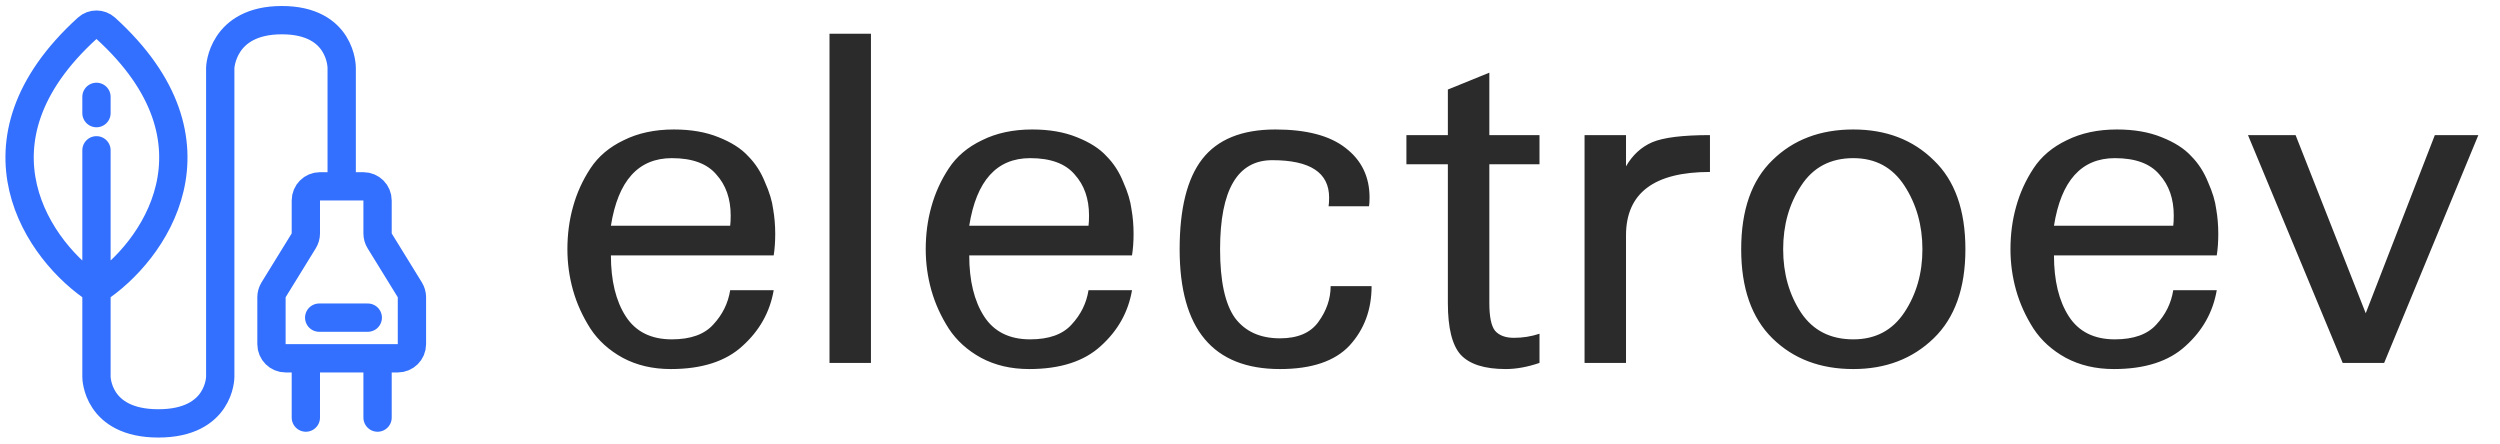 <svg width="124" height="22" viewBox="0 0 124 22" fill="none" xmlns="http://www.w3.org/2000/svg">
<path d="M4.785 7.455V14.372M16.948 9.012V3.363C16.948 3.363 16.964 1 13.98 1C10.997 1 10.924 3.363 10.924 3.363L10.924 18.695C10.924 18.695 10.924 21 7.854 21C4.785 21 4.785 18.695 4.785 18.695L4.785 14.372M15.17 17.772H14.167C13.779 17.772 13.465 17.458 13.465 17.071V14.743C13.465 14.614 13.501 14.486 13.569 14.375L15.065 11.947C15.133 11.837 15.17 11.709 15.17 11.579V9.944C15.17 9.556 15.484 9.242 15.871 9.242H16.948M15.17 17.772V20.712M15.17 17.772L18.727 17.772M15.832 15.755H18.242M4.785 14.372C7.626 12.531 11.491 7.075 5.235 1.394C4.981 1.164 4.589 1.164 4.335 1.394C-1.921 7.075 1.944 12.531 4.785 14.372ZM18.727 17.772H19.73C20.117 17.772 20.432 17.458 20.432 17.071V14.743C20.432 14.614 20.395 14.486 20.327 14.375L18.831 11.947C18.763 11.837 18.727 11.709 18.727 11.579V9.944C18.727 9.556 18.413 9.242 18.025 9.242H16.948M18.727 17.772V20.712M4.785 5.611V4.804" stroke="#3370FF" stroke-width="1.404" stroke-linecap="round" stroke-linejoin="round"/>
<path d="M36.217 11.195C36.234 11.077 36.242 10.908 36.242 10.688C36.242 9.858 36.005 9.181 35.531 8.656C35.074 8.115 34.338 7.844 33.322 7.844C31.663 7.844 30.656 8.961 30.301 11.195H36.217ZM38.375 14.395C38.189 15.478 37.672 16.4 36.826 17.162C35.997 17.924 34.812 18.305 33.272 18.305C32.374 18.305 31.579 18.119 30.885 17.746C30.208 17.374 29.674 16.891 29.285 16.299C28.896 15.69 28.608 15.055 28.422 14.395C28.236 13.734 28.143 13.057 28.143 12.363C28.143 11.618 28.236 10.916 28.422 10.256C28.608 9.579 28.896 8.944 29.285 8.352C29.674 7.759 30.225 7.294 30.936 6.955C31.646 6.6 32.476 6.422 33.424 6.422C34.27 6.422 35.007 6.549 35.633 6.803C36.276 7.057 36.767 7.37 37.105 7.742C37.461 8.098 37.74 8.529 37.943 9.037C38.163 9.528 38.299 9.977 38.35 10.383C38.417 10.772 38.451 11.178 38.451 11.602C38.451 11.991 38.426 12.346 38.375 12.668H30.301C30.301 13.921 30.546 14.928 31.037 15.69C31.528 16.451 32.29 16.832 33.322 16.832C34.253 16.832 34.939 16.587 35.379 16.096C35.836 15.605 36.115 15.038 36.217 14.395H38.375ZM43.199 18H41.143V1.674H43.199V18ZM53.99 11.195C54.007 11.077 54.016 10.908 54.016 10.688C54.016 9.858 53.779 9.181 53.305 8.656C52.848 8.115 52.111 7.844 51.096 7.844C49.437 7.844 48.43 8.961 48.074 11.195H53.99ZM56.148 14.395C55.962 15.478 55.446 16.4 54.6 17.162C53.77 17.924 52.585 18.305 51.045 18.305C50.148 18.305 49.352 18.119 48.658 17.746C47.981 17.374 47.448 16.891 47.059 16.299C46.669 15.69 46.382 15.055 46.195 14.395C46.009 13.734 45.916 13.057 45.916 12.363C45.916 11.618 46.009 10.916 46.195 10.256C46.382 9.579 46.669 8.944 47.059 8.352C47.448 7.759 47.998 7.294 48.709 6.955C49.42 6.6 50.249 6.422 51.197 6.422C52.044 6.422 52.78 6.549 53.406 6.803C54.05 7.057 54.54 7.37 54.879 7.742C55.234 8.098 55.514 8.529 55.717 9.037C55.937 9.528 56.072 9.977 56.123 10.383C56.191 10.772 56.225 11.178 56.225 11.602C56.225 11.991 56.199 12.346 56.148 12.668H48.074C48.074 13.921 48.32 14.928 48.81 15.69C49.301 16.451 50.063 16.832 51.096 16.832C52.027 16.832 52.712 16.587 53.152 16.096C53.609 15.605 53.889 15.038 53.99 14.395H56.148ZM68.031 14.191C68.031 15.359 67.667 16.341 66.939 17.137C66.212 17.915 65.061 18.305 63.486 18.305C60.169 18.305 58.51 16.324 58.51 12.363C58.51 10.349 58.882 8.859 59.627 7.895C60.389 6.913 61.599 6.422 63.258 6.422C64.798 6.422 65.958 6.727 66.736 7.336C67.532 7.945 67.93 8.766 67.93 9.799C67.93 9.985 67.921 10.129 67.904 10.23H65.898C65.915 10.129 65.924 9.985 65.924 9.799C65.924 8.563 64.984 7.945 63.105 7.945C61.379 7.945 60.516 9.418 60.516 12.363C60.516 13.938 60.761 15.072 61.252 15.766C61.76 16.443 62.505 16.781 63.486 16.781C64.367 16.781 65.001 16.51 65.391 15.969C65.797 15.41 66 14.818 66 14.191H68.031ZM76.359 18C75.767 18.203 75.208 18.305 74.684 18.305C73.634 18.305 72.889 18.068 72.449 17.594C72.026 17.12 71.814 16.265 71.814 15.029V8.148H69.758V6.701H71.814V4.441L73.871 3.604V6.701H76.359V8.148H73.871V15.029C73.871 15.706 73.964 16.163 74.15 16.4C74.353 16.637 74.667 16.756 75.09 16.756C75.53 16.756 75.953 16.688 76.359 16.553V18ZM84.814 8.529C82.038 8.529 80.65 9.579 80.65 11.678V18H78.594V6.701H80.65V8.25C80.972 7.691 81.404 7.294 81.945 7.057C82.504 6.82 83.46 6.701 84.814 6.701V8.529ZM94.463 15.486C95.055 14.589 95.352 13.548 95.352 12.363C95.352 11.178 95.055 10.129 94.463 9.215C93.87 8.301 93.024 7.844 91.924 7.844C90.79 7.844 89.926 8.301 89.334 9.215C88.742 10.112 88.445 11.162 88.445 12.363C88.445 13.565 88.742 14.615 89.334 15.512C89.926 16.392 90.79 16.832 91.924 16.832C93.024 16.832 93.87 16.384 94.463 15.486ZM97.484 12.363C97.484 14.293 96.96 15.766 95.91 16.781C94.861 17.797 93.532 18.305 91.924 18.305C90.282 18.305 88.945 17.797 87.912 16.781C86.88 15.766 86.363 14.293 86.363 12.363C86.363 10.417 86.88 8.944 87.912 7.945C88.945 6.93 90.282 6.422 91.924 6.422C93.549 6.422 94.878 6.93 95.91 7.945C96.96 8.944 97.484 10.417 97.484 12.363ZM107.793 11.195C107.81 11.077 107.818 10.908 107.818 10.688C107.818 9.858 107.581 9.181 107.107 8.656C106.65 8.115 105.914 7.844 104.898 7.844C103.24 7.844 102.232 8.961 101.877 11.195H107.793ZM109.951 14.395C109.765 15.478 109.249 16.4 108.402 17.162C107.573 17.924 106.388 18.305 104.848 18.305C103.951 18.305 103.155 18.119 102.461 17.746C101.784 17.374 101.251 16.891 100.861 16.299C100.472 15.69 100.184 15.055 99.998 14.395C99.812 13.734 99.719 13.057 99.719 12.363C99.719 11.618 99.812 10.916 99.998 10.256C100.184 9.579 100.472 8.944 100.861 8.352C101.251 7.759 101.801 7.294 102.512 6.955C103.223 6.6 104.052 6.422 105 6.422C105.846 6.422 106.583 6.549 107.209 6.803C107.852 7.057 108.343 7.37 108.682 7.742C109.037 8.098 109.316 8.529 109.52 9.037C109.74 9.528 109.875 9.977 109.926 10.383C109.993 10.772 110.027 11.178 110.027 11.602C110.027 11.991 110.002 12.346 109.951 12.668H101.877C101.877 13.921 102.122 14.928 102.613 15.69C103.104 16.451 103.866 16.832 104.898 16.832C105.829 16.832 106.515 16.587 106.955 16.096C107.412 15.605 107.691 15.038 107.793 14.395H109.951ZM122.926 6.701L118.254 18H116.197L111.5 6.701H113.861L117.34 15.537L120.768 6.701H122.926Z" fill="#2B2B2B"/>
</svg>
